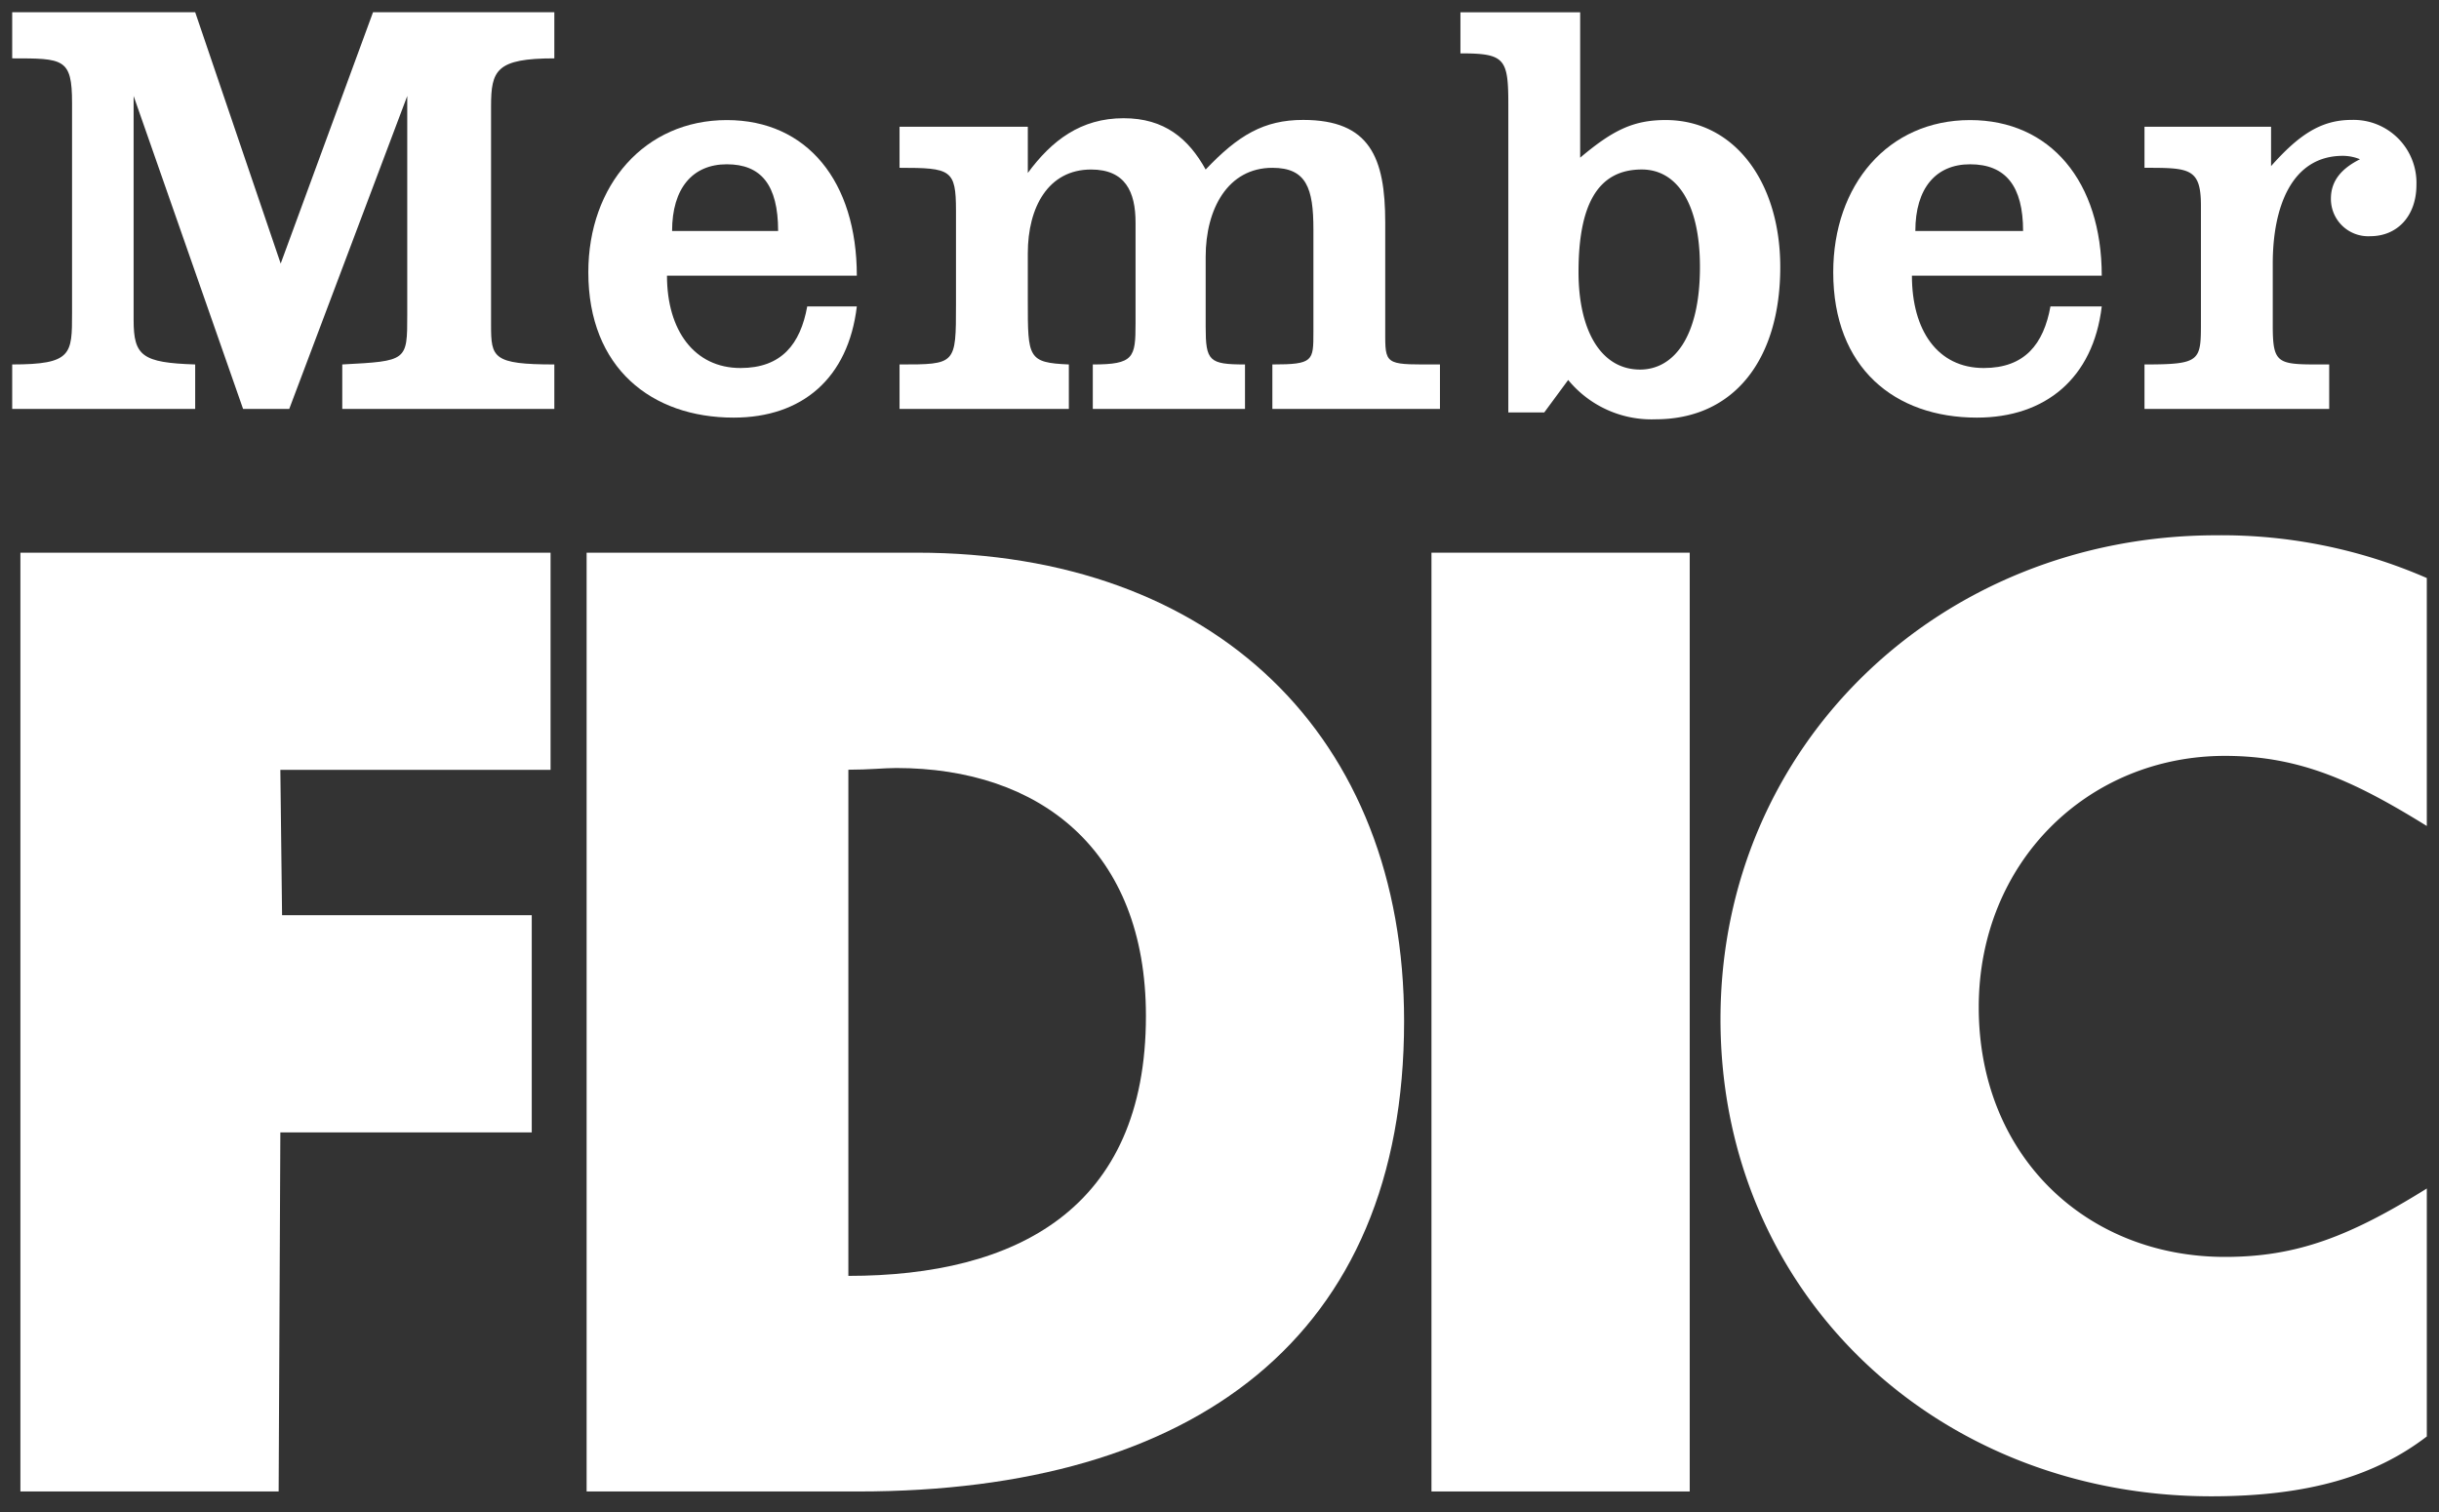 <svg id="Layer_1" data-name="Layer 1" xmlns="http://www.w3.org/2000/svg" width="200" height="124" viewBox="0 0 200 124"><rect x="0" y="0" width="200" height="124" fill="#333333" stroke="none"/><path d="M48.103,45.326H75.169c24.401,0,39.968,15.005,39.968,38.425,0,25.944-17.249,38.565-44.736,38.565H48.103V45.326ZM73.493,62.985c-.982,0-2.244.14-3.927.14v41.511c13.743,0,24.401-5.47,24.401-21.316,0-13.603-8.695-20.335-20.475-20.335Z" fill="#fff" fill-rule="evenodd"/><path d="M199,67.739V47.405a42.071,42.071,0,0,0-17.249-3.506c-22.578,0-40.669,17.109-40.669,39.687s17.81,39.127,40.249,39.127c7.994,0,13.463-1.683,17.67-4.908V97.47c-6.31,3.927-10.658,5.61-16.548,5.61-11.359,0-20.194-8.274-20.194-20.475,0-11.92,8.975-20.615,20.194-20.615,6.17,0,10.658,2.104,16.548,5.75Z" fill="#fff" fill-rule="evenodd"/><path d="M1,29.889v3.646H16.005V29.889c-4.347-.14-5.048-.701-5.048-3.646V7.872l8.975,25.663h3.787L33.395,7.872v17.95c0,3.786,0,3.786-5.329,4.067v3.646h17.39V29.889c-5.049,0-5.189-.561-5.189-3.225V8.713c0-2.945.421-3.927,5.189-3.927V1H30.59L23.017,21.615,16.005,1H1V4.786c4.207,0,4.908,0,4.908,3.646V25.682c0,3.366,0,4.207-4.908,4.207Z" fill="#fff" fill-rule="evenodd"/><path d="M73.763,29.889v3.646H87.647V29.889c-3.366-.14-3.366-.561-3.366-5.189V20.774c0-3.787,1.683-6.872,5.189-6.872,2.805,0,3.646,1.823,3.646,4.348v8.274c0,2.805-.14,3.366-3.506,3.366v3.646h12.481V29.889c-2.945,0-3.225-.28-3.225-3.085v-5.75c0-3.927,1.823-7.292,5.469-7.292,2.804,0,3.366,1.683,3.366,5.048v8.414c0,2.384,0,2.665-3.366,2.665v3.646h13.743V29.889c-4.207,0-4.488.14-4.488-2.244V18.249c0-5.329-1.262-8.414-6.731-8.414-3.226,0-5.329,1.262-7.994,4.067C97.463,11.378,95.5,9.695,92.135,9.695c-3.506,0-5.89,1.823-7.853,4.488V10.396H73.763v3.366c4.207,0,4.628.14,4.628,3.506v7.713c0,4.909,0,4.909-4.628,4.909Z" fill="#fff" fill-rule="evenodd"/><polygon points="1.673 45.326 1.673 122.316 22.849 122.316 22.989 92.867 43.604 92.867 43.604 75.056 23.13 75.056 22.989 63.136 45.147 63.136 45.147 45.326 1.673 45.326 1.673 45.326" fill="#fff" fill-rule="evenodd"/><path d="M119.758,1.01h9.817V12.93c2.665-2.244,4.348-3.085,7.012-3.085,5.61,0,9.396,5.049,9.396,12.061,0,7.573-3.786,12.481-10.238,12.481a8.838,8.838,0,0,1-7.152-3.226l-1.964,2.665h-2.945V8.583c0-3.786-.281-4.207-3.927-4.207V1.01Zm19.639,20.884c0-5.329-1.964-7.994-4.768-7.994-3.646,0-5.189,2.945-5.189,8.414,0,4.768,1.823,7.994,5.049,7.994,2.664,0,4.908-2.524,4.908-8.414Z" fill="#fff" fill-rule="evenodd"/><path d="M175.85,29.889v3.646h15.146V29.889c-4.207,0-4.628.14-4.628-3.225V21.615c0-4.628,1.542-8.835,5.75-8.835a3.754,3.754,0,0,1,1.403.281c-1.403.701-2.384,1.683-2.384,3.225a3.059,3.059,0,0,0,3.226,3.085c2.244,0,3.786-1.683,3.786-4.207a5.157,5.157,0,0,0-5.329-5.329c-2.524,0-4.348,1.262-6.591,3.787V10.396H175.85v3.366c3.646,0,4.628,0,4.628,3.085V26.383c0,3.226,0,3.506-4.628,3.506Z" fill="#fff" fill-rule="evenodd"/><path d="M156.779,22.608c0,4.487,2.104,7.573,5.89,7.573,3.366,0,4.908-1.964,5.469-5.048h4.207c-.701,5.89-4.628,9.116-10.238,9.116-6.731,0-11.78-4.067-11.78-11.92,0-7.152,4.487-12.481,11.219-12.481,6.591,0,10.799,5.049,10.799,12.762Zm4.769-9.135c-2.805,0-4.488,1.964-4.488,5.47h8.835c0-3.646-1.403-5.47-4.347-5.47Z" fill="#fff" fill-rule="evenodd"/><path d="M54.693,22.608c0,4.487,2.244,7.573,6.031,7.573,3.365,0,4.908-1.964,5.469-5.048h4.067c-.701,5.89-4.488,9.116-10.097,9.116-6.731,0-11.92-4.067-11.92-11.92,0-7.152,4.628-12.481,11.359-12.481,6.591,0,10.658,5.049,10.658,12.762ZM59.6,13.473c-2.805,0-4.488,1.964-4.488,5.47h8.695c0-3.787-1.403-5.47-4.207-5.47Z" fill="#fff" fill-rule="evenodd"/><polygon points="117.382 122.316 138.558 122.316 138.558 45.326 117.382 45.326 117.382 122.316 117.382 122.316" fill="#fff" fill-rule="evenodd"/></svg>